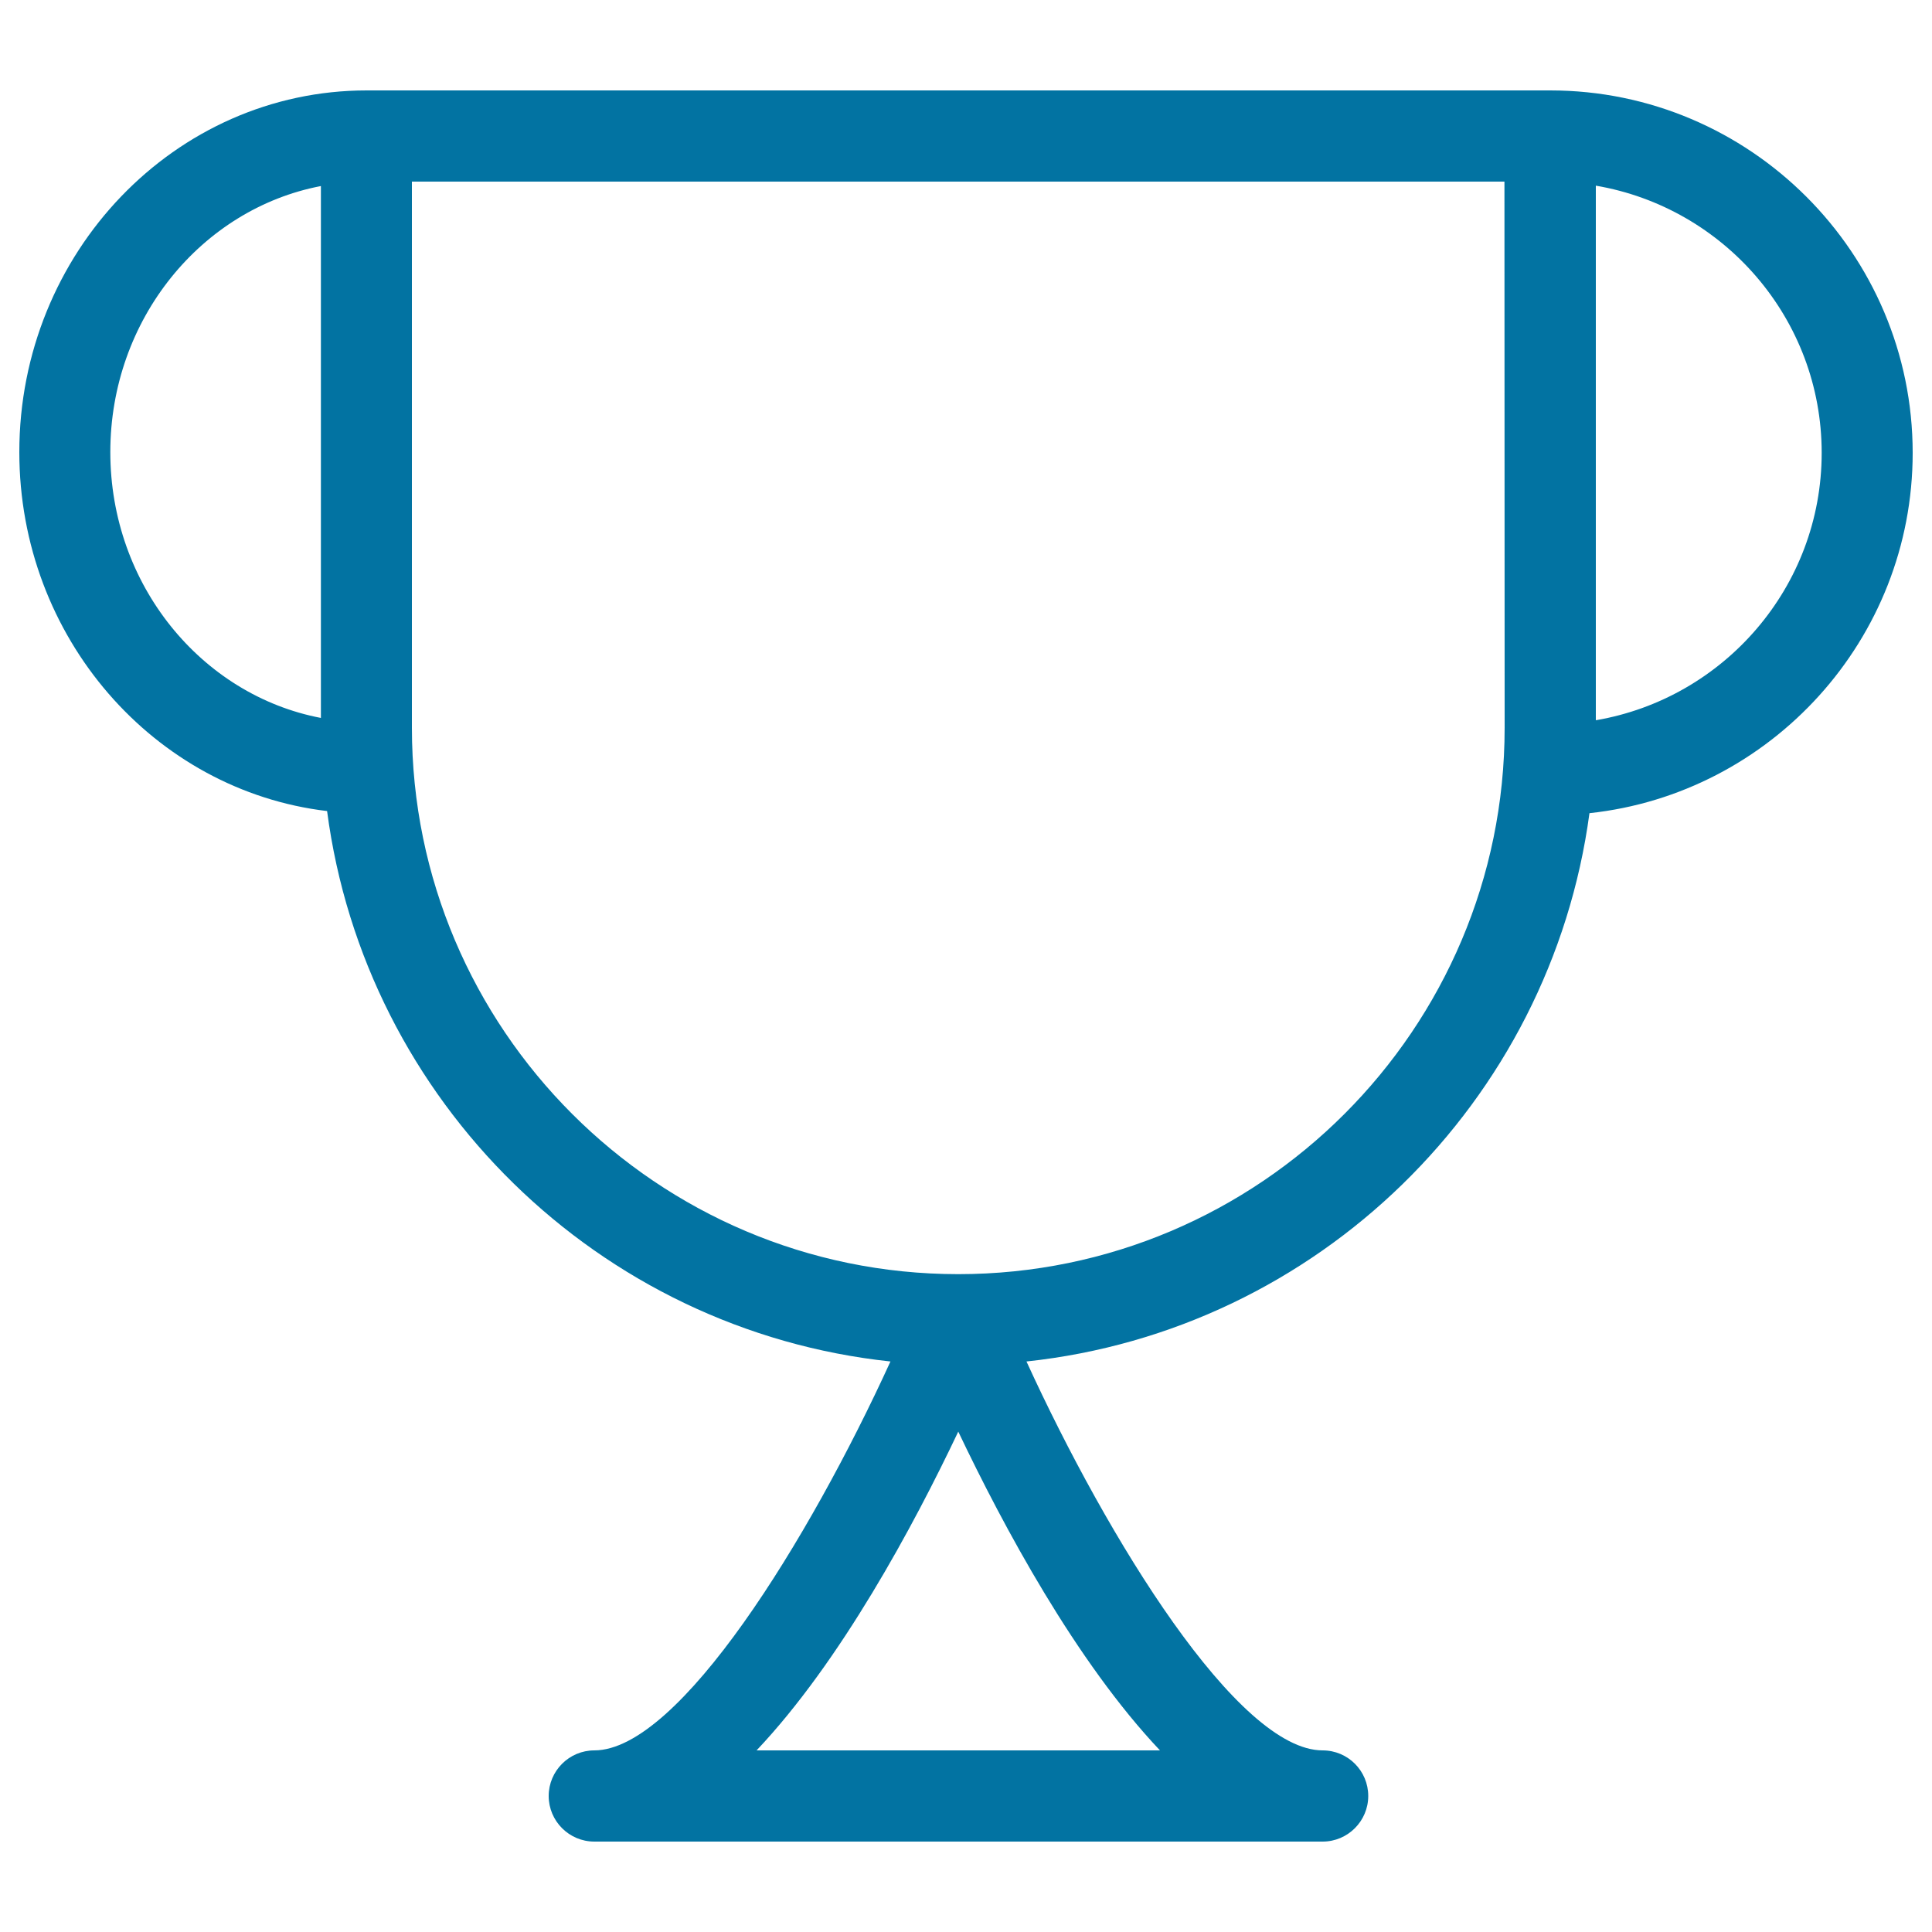 <svg xmlns="http://www.w3.org/2000/svg" viewBox="0 0 1000 1000" style="fill:#0273a2">
<title>Small Trophy SVG icon</title>
<g><path d="M990,234.4C990,131,905.8,46.8,802.4,46.8H189.8C90.6,46.8,10,130.8,10,234c0,96,69.8,175.2,159.3,185.8C189,569.9,309.7,688.6,460.9,704.7C418.8,796.8,351.5,906,307.6,906c-13,0-23.6,10.6-23.6,23.6c0,13,10.6,23.6,23.6,23.6h377c13,0,23.6-10.6,23.6-23.6c0-13-10.5-23.6-23.6-23.6c-43.9,0-111.2-109.3-153.3-201.3c150.8-16.1,271.3-134.2,291.4-283.8C916.6,410.8,990,331,990,234.4z M57.1,234c0-68.7,47.2-125.9,109-137.7v275.3C104.3,359.8,57.1,302.7,57.1,234z M391.6,906c43.5-46,81.2-116.1,104.4-165c23.3,49,60.9,119,104.4,165H391.6z M778.8,376.7c0,155.9-126.8,282.8-282.8,282.8c-155.9,0-282.8-126.9-282.8-282.8V94h565.5L778.8,376.7L778.8,376.7z M826,372.8V96.1c66.3,11.3,116.9,68.9,116.9,138.3C942.9,303.9,892.2,361.5,826,372.8z"/></g>
</svg>
